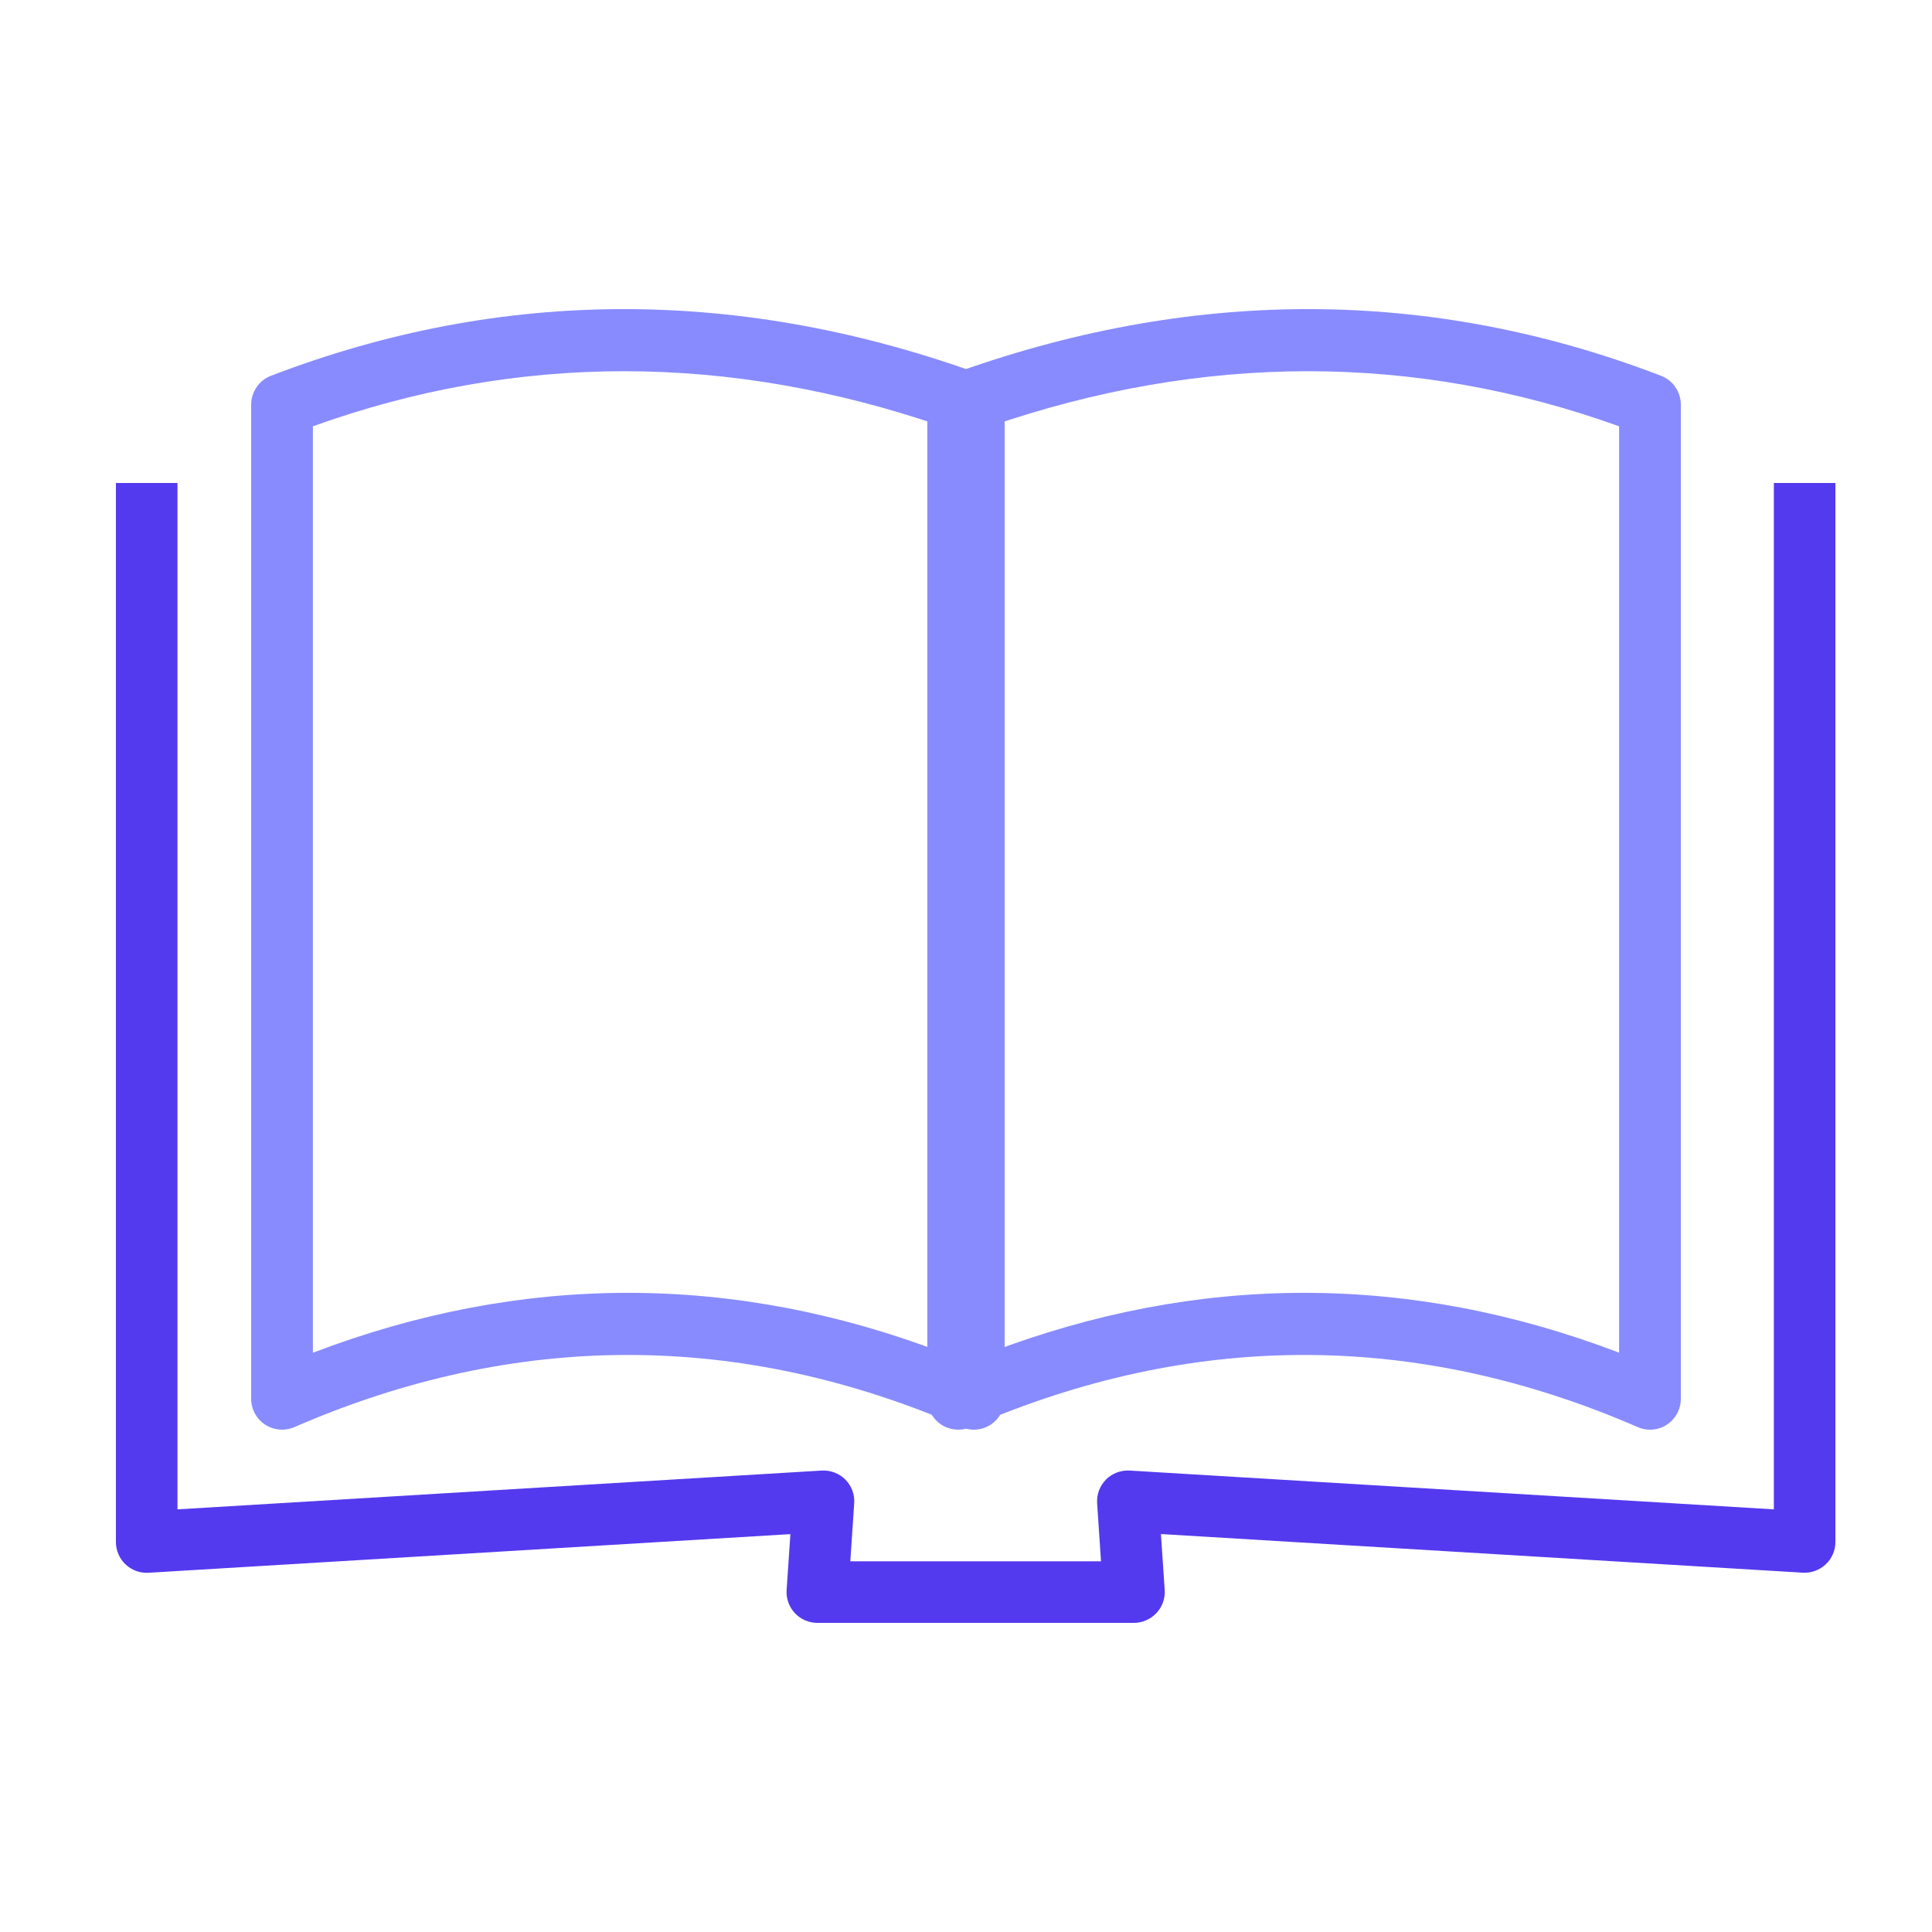 <?xml version="1.0" encoding="UTF-8"?>
<svg width="100px" height="100px" viewBox="0 0 100 100" version="1.1" xmlns="http://www.w3.org/2000/svg" xmlns:xlink="http://www.w3.org/1999/xlink">
    <title>Artboard Copy 21</title>
    <g id="Page-1" stroke="none" stroke-width="1" fill="none" fill-rule="evenodd">
        <g id="Artboard-Copy-21" fill-rule="nonzero">
            <g id="noun_School_4077325" transform="translate(6, 16)">
                <path d="M52.69,68 L36.306,68 C35.865,68 35.442,67.816 35.142,67.496 C34.843,67.175 34.685,66.739 34.715,66.299 L34.911,63.406 L1.689,65.406 C1.253,65.432 0.821,65.278 0.5,64.975 C0.18,64.675 0,64.252 0,63.817 L0,9 L3.186,9 L3.186,62.124 L36.528,60.116 C36.986,60.09 37.43,60.257 37.755,60.582 C38.076,60.907 38.247,61.355 38.213,61.812 L38.012,64.812 L50.988,64.812 L50.787,61.812 C50.757,61.355 50.924,60.907 51.245,60.582 C51.565,60.257 52.019,60.09 52.472,60.116 L85.814,62.124 L85.814,9 L89,9 L89,63.812 C89,64.252 88.82,64.671 88.5,64.97 C88.179,65.269 87.751,65.428 87.311,65.402 L54.089,63.402 L54.285,66.295 C54.315,66.735 54.161,67.167 53.858,67.491 C53.55,67.816 53.131,68 52.69,68 Z" id="Path" fill="#533AEE"></path>
                <path d="M79.404,58 C79.19,58 78.971,57.957 78.769,57.867 C67.311,52.887 55.694,52.887 44.235,57.867 C43.742,58.082 43.171,58.03 42.721,57.738 C42.27,57.441 42,56.938 42,56.396 L42,4.947 C42,4.276 42.42,3.674 43.051,3.442 C55.578,-1.151 67.997,-1.147 79.975,3.45 C80.592,3.687 81,4.285 81,4.947 L81,56.396 C81,56.938 80.73,57.441 80.279,57.738 C80.018,57.914 79.713,58 79.404,58 Z M61.502,50.917 C66.946,50.917 72.39,51.949 77.804,54.014 L77.804,6.065 C67.221,2.259 56.26,2.264 45.196,6.082 L45.196,54.018 C50.614,51.949 56.058,50.917 61.502,50.917 Z" id="Shape" fill="#888BFE"></path>
                <path d="M44.404,58 C44.19,58 43.971,57.957 43.769,57.867 C32.311,52.887 20.694,52.887 9.235,57.867 C8.742,58.082 8.171,58.03 7.721,57.738 C7.27,57.441 7,56.938 7,56.396 L7,4.947 C7,4.285 7.408,3.687 8.025,3.45 C20.003,-1.147 32.427,-1.151 44.949,3.442 C45.58,3.674 46,4.276 46,4.947 L46,56.396 C46,56.938 45.73,57.441 45.279,57.738 C45.018,57.914 44.713,58 44.404,58 Z M26.502,50.917 C31.946,50.917 37.39,51.949 42.804,54.014 L42.804,6.082 C31.74,2.264 20.779,2.259 10.196,6.065 L10.196,54.018 C15.614,51.949 21.058,50.917 26.502,50.917 Z" id="Shape" fill="#888BFE"></path>
            </g>
        </g>
    </g>
</svg>